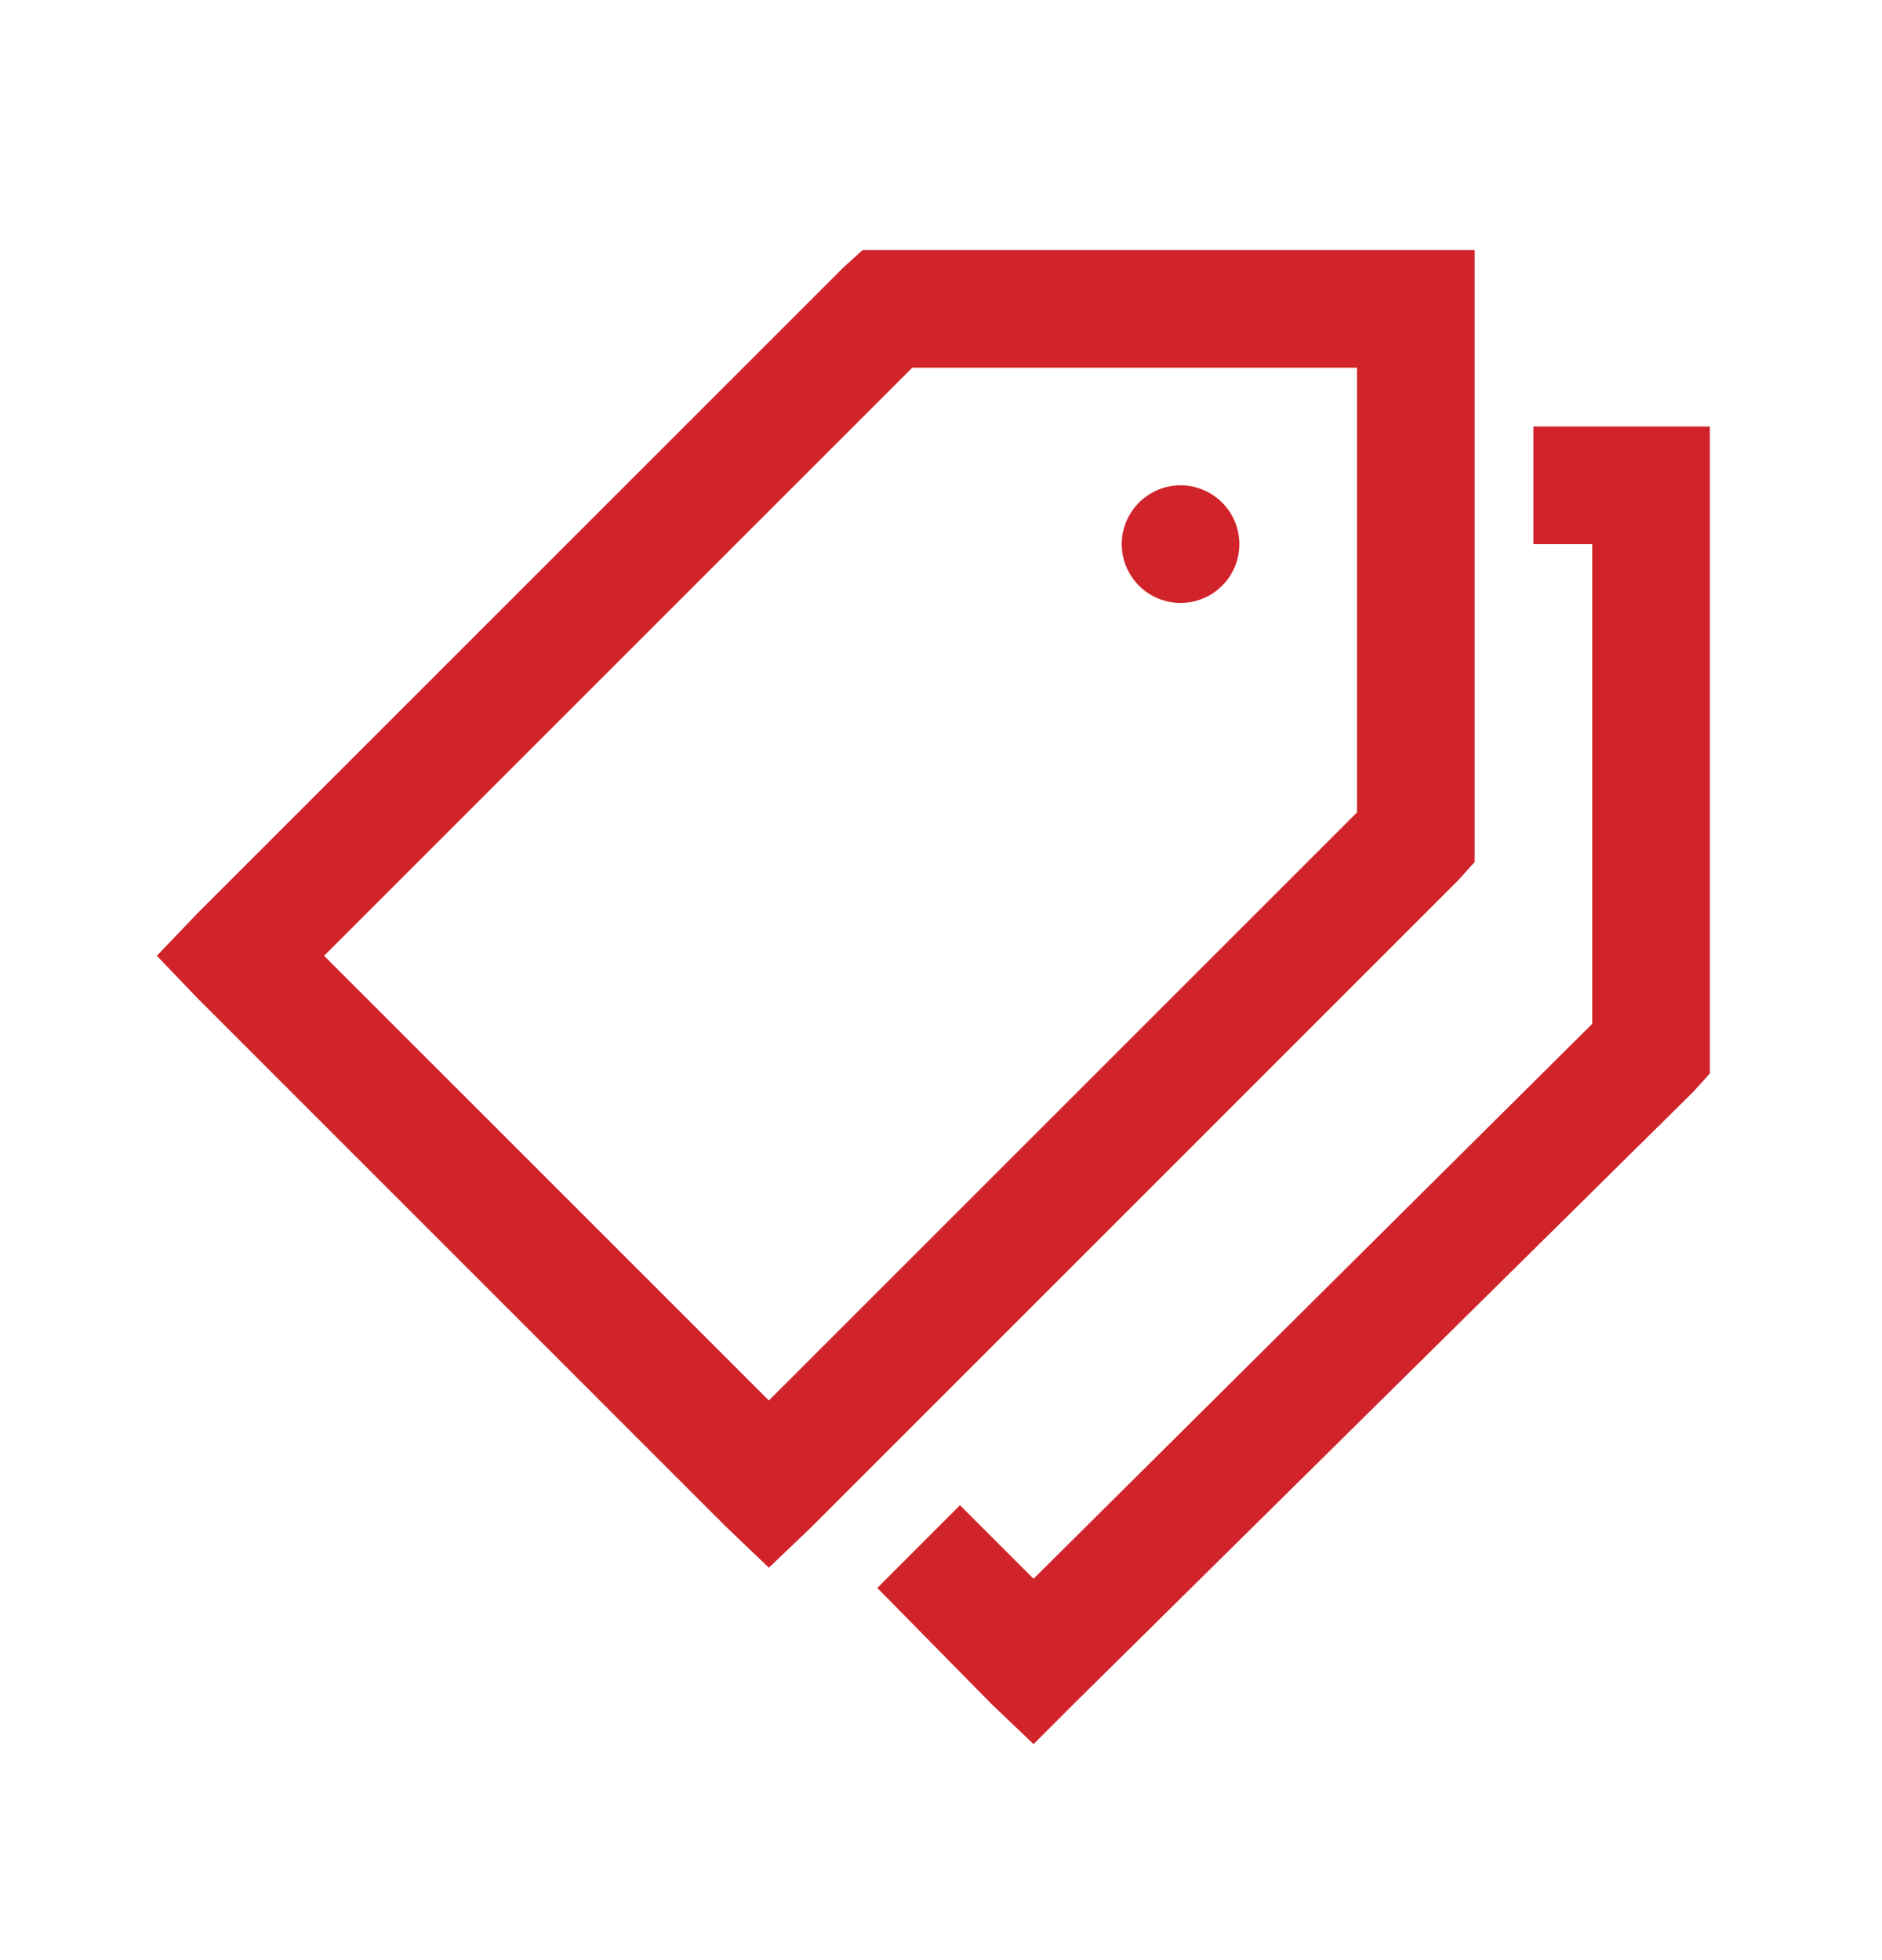 <svg width="24" height="25" viewBox="0 0 24 25" fill="none" xmlns="http://www.w3.org/2000/svg">
<g id="tags-solid">
<path id="Vector" d="M11 3.19L10.766 3.401L2.516 11.651L2 12.19L2.516 12.729L9.266 19.48L9.805 19.995L10.344 19.48L18.594 11.229L18.805 10.995V3.19H11ZM11.633 4.69H17.305V10.362L9.805 17.862L4.133 12.19L11.633 4.69ZM19.555 5.44V6.94H20.305V13.058L13.18 20.136L12.242 19.198L11.188 20.253L12.641 21.73L13.18 22.245L13.695 21.73L21.594 13.925L21.805 13.69V5.44H19.555ZM15.055 6.19C14.642 6.19 14.305 6.527 14.305 6.94C14.305 7.354 14.642 7.69 15.055 7.69C15.468 7.69 15.805 7.354 15.805 6.94C15.805 6.527 15.468 6.19 15.055 6.19Z" fill="#D1232A"/>
</g>
</svg>
